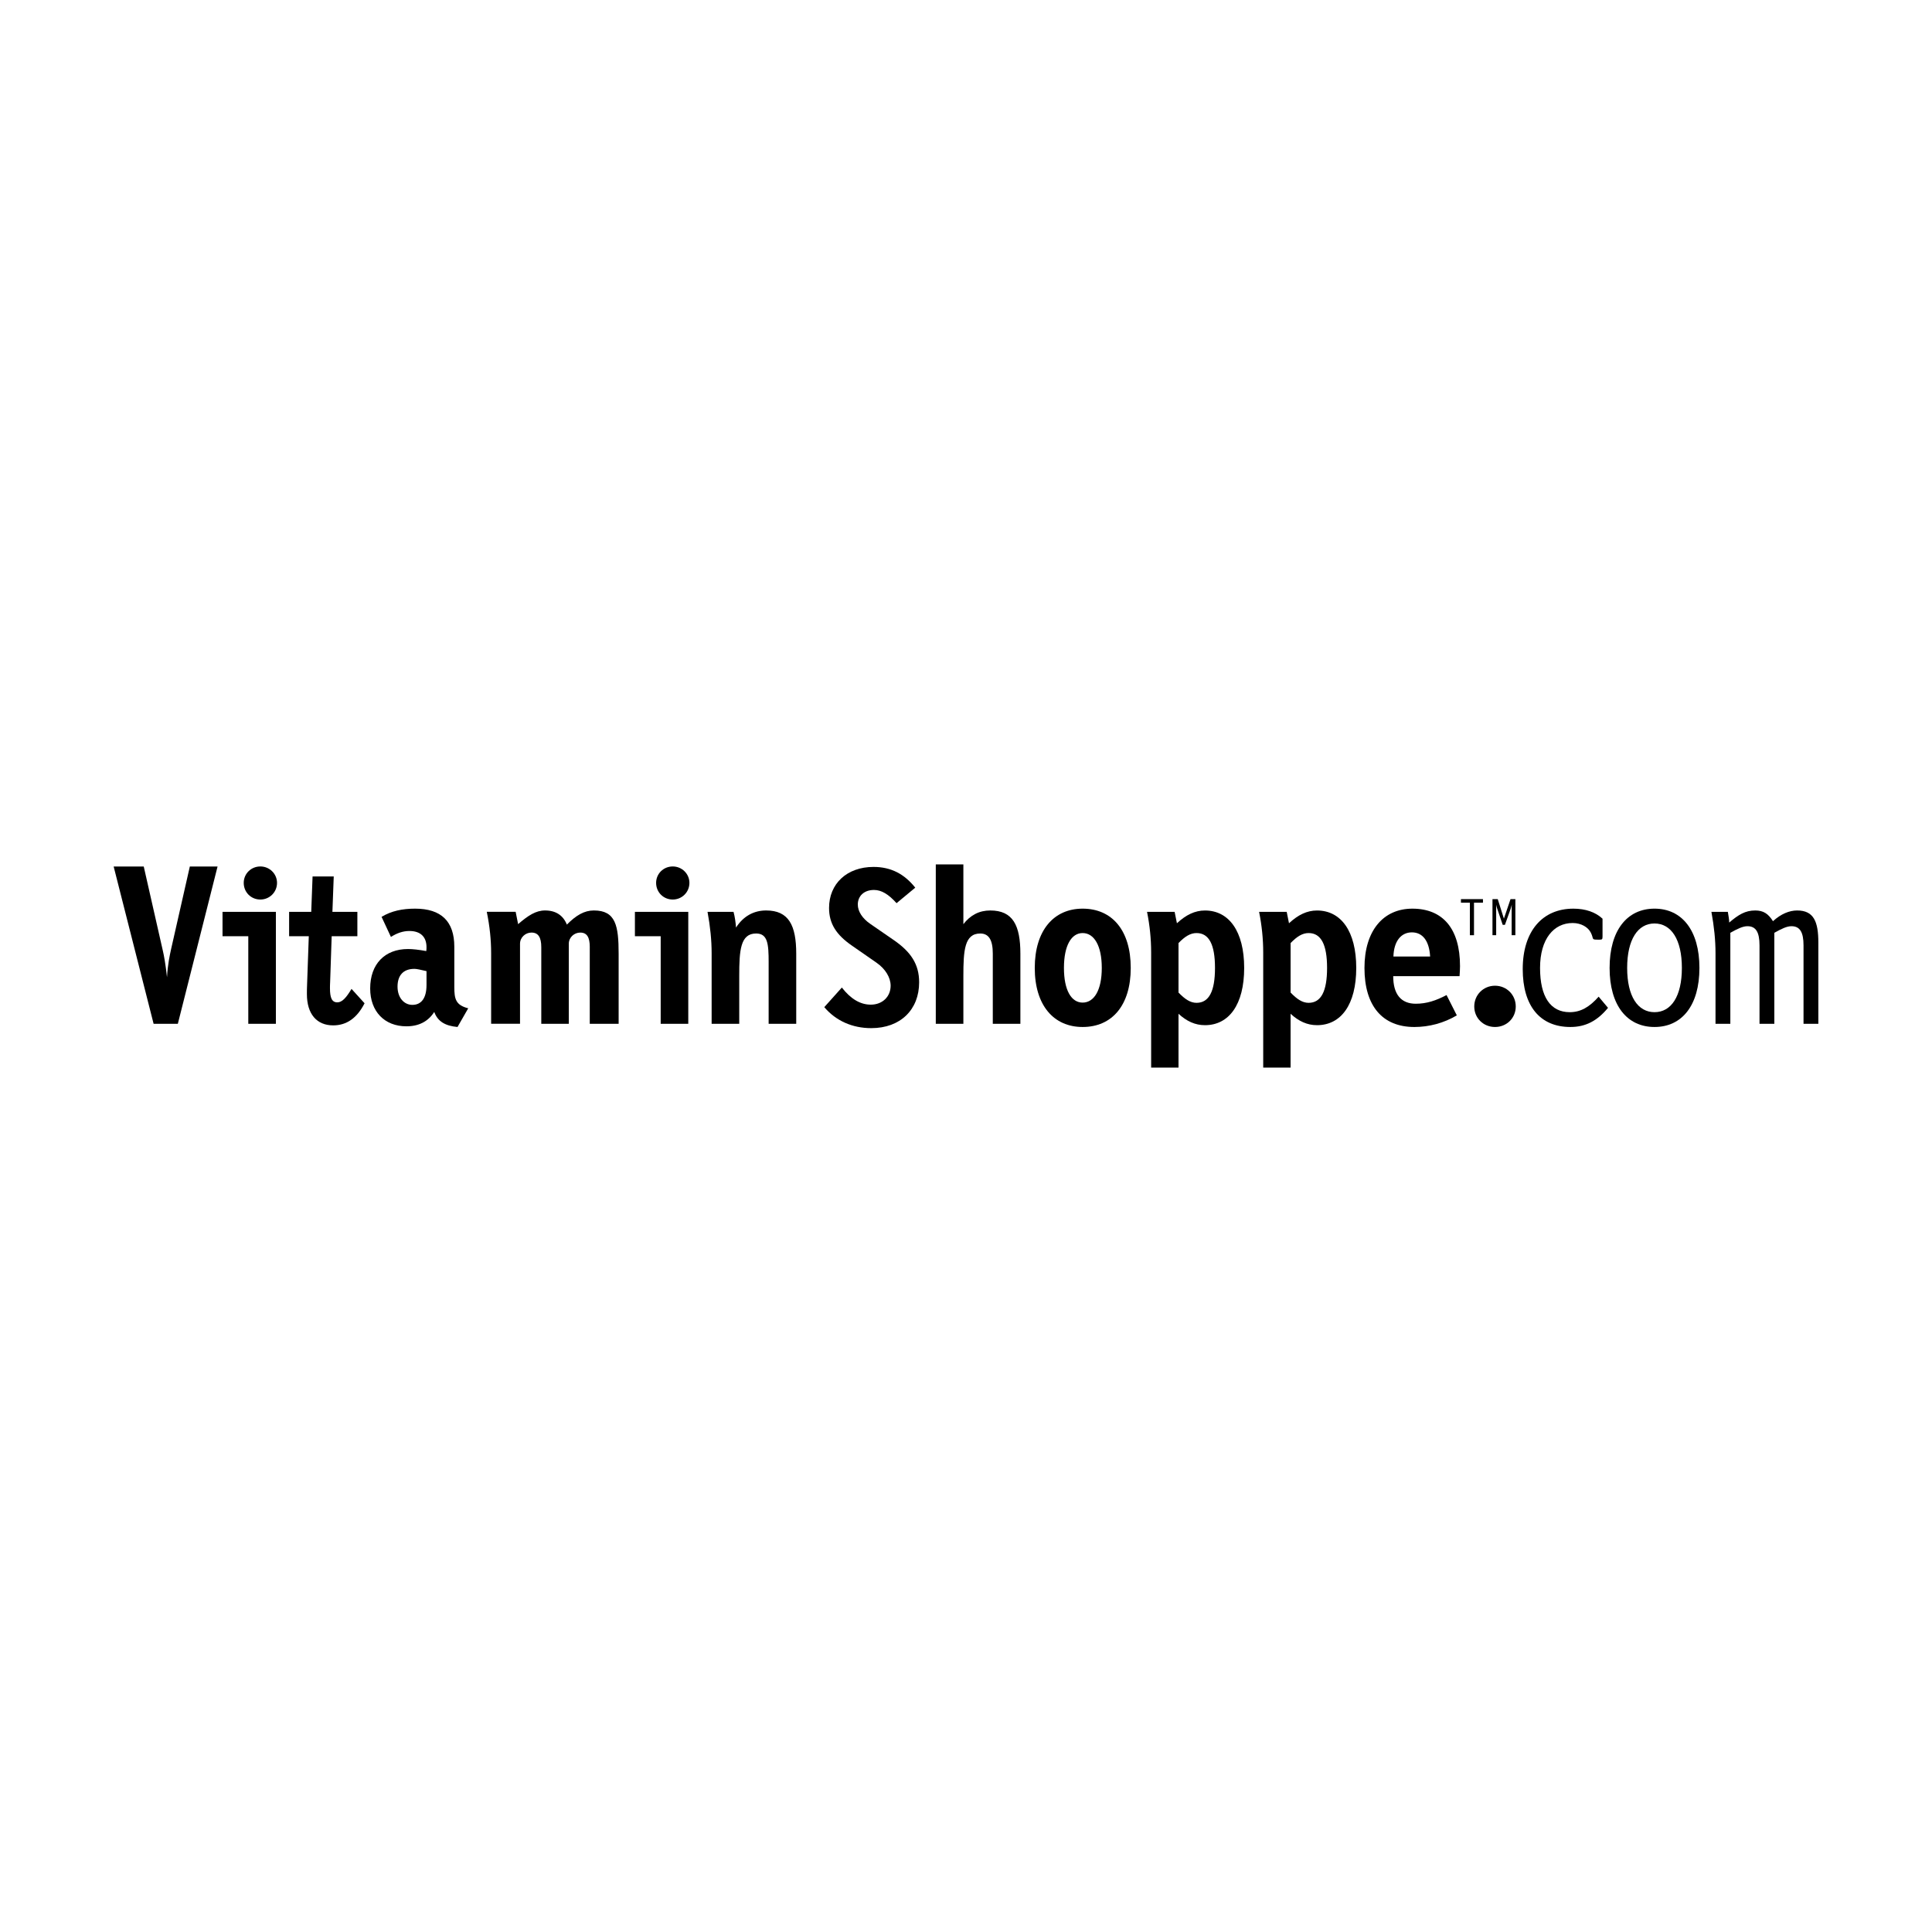<?xml version="1.0" encoding="utf-8"?>
<!-- Generator: Adobe Illustrator 13.0.0, SVG Export Plug-In . SVG Version: 6.00 Build 14948)  -->
<!DOCTYPE svg PUBLIC "-//W3C//DTD SVG 1.0//EN" "http://www.w3.org/TR/2001/REC-SVG-20010904/DTD/svg10.dtd">
<svg version="1.0" id="Layer_1" xmlns="http://www.w3.org/2000/svg" xmlns:xlink="http://www.w3.org/1999/xlink" x="0px" y="0px"
	 width="192.756px" height="192.756px" viewBox="0 0 192.756 192.756" enable-background="new 0 0 192.756 192.756"
	 xml:space="preserve">
<g>
	<polygon fill-rule="evenodd" clip-rule="evenodd" fill="#FFFFFF" points="0,0 192.756,0 192.756,192.756 0,192.756 0,0 	"/>
	<path fill-rule="evenodd" clip-rule="evenodd" d="M16.241,94.825c0.117,0.494,0.282,1.385,0.422,2.675
		c0.07-1.314,0.282-2.206,0.399-2.769l1.878-8.281h2.767l-3.964,15.695h-2.417L11.339,86.45h3.002L16.241,94.825L16.241,94.825z"/>
	<path fill-rule="evenodd" clip-rule="evenodd" d="M22.201,93.409v-2.435h5.324v11.17h-2.753v-8.735H22.201L22.201,93.409z
		 M25.977,86.447c0.911,0,1.662,0.728,1.662,1.638c0,0.934-0.75,1.662-1.662,1.662c-0.932,0-1.66-0.728-1.66-1.662
		C24.317,87.175,25.045,86.447,25.977,86.447L25.977,86.447z"/>
	<path fill-rule="evenodd" clip-rule="evenodd" d="M28.845,93.409v-2.435h2.207l0.133-3.527h2.112l-0.132,3.527h2.49v2.435h-2.564
		l-0.152,4.526c-0.018,0.297-0.018,0.523-0.018,0.66c0,0.955,0.188,1.41,0.736,1.41c0.471,0,0.886-0.455,1.414-1.342l1.302,1.434
		c-0.755,1.479-1.792,2.205-3.132,2.205c-1.64,0-2.621-1.137-2.621-3.115c0-0.318,0-0.637,0.018-0.955l0.17-4.823H28.845
		L28.845,93.409z"/>
	<path fill-rule="evenodd" clip-rule="evenodd" d="M42.553,96.89v1.387c0,1.32-0.524,1.979-1.412,1.979
		c-0.819,0-1.479-0.705-1.479-1.82c0-1.113,0.569-1.773,1.684-1.773C41.574,96.662,41.96,96.753,42.553,96.89L42.553,96.89z
		 M45.646,102.463l1.069-1.865c-1.252-0.316-1.388-0.932-1.388-2.139v-4.003c0-2.525-1.297-3.8-3.913-3.8
		c-1.274,0-2.366,0.228-3.345,0.819l0.933,2.002c0.615-0.387,1.206-0.592,1.843-0.592c1.091,0,1.707,0.569,1.707,1.616
		c0,0.113,0,0.25-0.024,0.387c-0.75-0.137-1.364-0.204-1.819-0.204c-2.321,0-3.776,1.501-3.776,3.936
		c0,2.297,1.433,3.775,3.617,3.775c1.229,0,2.162-0.477,2.775-1.432C43.666,101.895,44.395,102.35,45.646,102.463L45.646,102.463z"
		/>
	<path fill-rule="evenodd" clip-rule="evenodd" d="M58.843,94.501c0-0.979-0.272-1.457-0.952-1.457
		c-0.598,0-1.142,0.478-1.142,1.115v7.985h-2.745v-7.644c0-0.979-0.299-1.457-0.979-1.457c-0.599,0-1.142,0.478-1.142,1.115v7.985
		h-2.882v-7.052c0-1.297-0.136-2.662-0.434-4.118h2.88l0.246,1.229c1.005-0.865,1.767-1.365,2.69-1.365
		c1.06,0,1.795,0.478,2.175,1.41c0.924-0.932,1.739-1.41,2.691-1.41c2.173,0,2.473,1.502,2.473,4.322v6.984h-2.881V94.501
		L58.843,94.501z"/>
	<path fill-rule="evenodd" clip-rule="evenodd" d="M63.345,93.409v-2.435h5.324v11.17h-2.752v-8.735H63.345L63.345,93.409z
		 M67.122,86.447c0.91,0,1.661,0.728,1.661,1.638c0,0.934-0.75,1.662-1.661,1.662c-0.933,0-1.661-0.728-1.661-1.662
		C65.46,87.175,66.188,86.447,67.122,86.447L67.122,86.447z"/>
	<path fill-rule="evenodd" clip-rule="evenodd" d="M76.688,96.003c0-1.821-0.09-2.868-1.25-2.868c-1.571,0-1.684,1.684-1.684,4.232
		v4.777H71v-7.052c0-1.274-0.136-2.64-0.41-4.118h2.594c0.137,0.5,0.205,1.023,0.25,1.569c0.728-1.138,1.774-1.706,3.003-1.706
		c2.253,0,3.003,1.478,3.003,4.322v6.984h-2.753V96.003L76.688,96.003z"/>
	<path fill-rule="evenodd" clip-rule="evenodd" d="M83.991,98.527c0.887,1.139,1.842,1.707,2.888,1.707
		c1.16,0,1.98-0.797,1.98-1.889c0-0.818-0.524-1.684-1.412-2.298l-2.457-1.707c-1.547-1.069-2.275-2.184-2.275-3.753
		c0-2.412,1.774-4.094,4.437-4.094c1.773,0,3.094,0.728,4.163,2.069L89.45,90.11c-0.796-0.888-1.502-1.319-2.252-1.319
		c-1,0-1.615,0.613-1.615,1.456c0,0.682,0.455,1.388,1.252,1.934l2.275,1.569c1.775,1.206,2.593,2.457,2.593,4.254
		c0,2.73-1.865,4.574-4.777,4.574c-1.888,0-3.527-0.729-4.687-2.094L83.991,98.527L83.991,98.527z"/>
	<path fill-rule="evenodd" clip-rule="evenodd" d="M99.051,96.003c0-0.365,0-0.66,0-0.865c0-1.342-0.387-2.002-1.251-2.002
		c-1.569,0-1.684,1.684-1.684,4.232v4.777h-2.752V86.244h2.752v5.959c0.706-0.91,1.593-1.365,2.685-1.365
		c2.252,0,3.003,1.478,3.003,4.322v6.984h-2.753V96.003L99.051,96.003z"/>
	<path fill-rule="evenodd" clip-rule="evenodd" d="M108.014,100.029c-1.114,0-1.864-1.207-1.864-3.459
		c0-2.251,0.75-3.479,1.864-3.479c1.139,0,1.911,1.25,1.911,3.479C109.925,98.801,109.152,100.029,108.014,100.029L108.014,100.029z
		 M108.014,102.463c2.935,0,4.8-2.162,4.8-5.893c0-3.752-1.865-5.914-4.8-5.914c-2.889,0-4.776,2.184-4.776,5.914
		C103.237,100.301,105.125,102.463,108.014,102.463L108.014,102.463z"/>
	<path fill-rule="evenodd" clip-rule="evenodd" d="M117.58,99.027v-4.936c0.638-0.66,1.184-1,1.798-1
		c1.251,0,1.842,1.16,1.842,3.479c0,2.321-0.591,3.483-1.842,3.483C118.764,100.053,118.218,99.688,117.58,99.027L117.58,99.027z
		 M114.851,106.512h2.729v-5.367c0.82,0.75,1.661,1.137,2.64,1.137c2.388,0,3.912-2.047,3.912-5.711
		c0-3.661-1.524-5.731-3.912-5.731c-1.001,0-1.889,0.432-2.798,1.274l-0.229-1.138h-2.752c0.273,1.366,0.409,2.707,0.409,4.05
		V106.512L114.851,106.512z"/>
	<path fill-rule="evenodd" clip-rule="evenodd" d="M128.763,99.027v-4.936c0.636-0.66,1.182-1,1.797-1
		c1.25,0,1.842,1.16,1.842,3.479c0,2.321-0.592,3.483-1.842,3.483C129.944,100.053,129.398,99.688,128.763,99.027L128.763,99.027z
		 M126.032,106.512h2.73v-5.367c0.818,0.75,1.659,1.137,2.638,1.137c2.389,0,3.913-2.047,3.913-5.711
		c0-3.661-1.524-5.731-3.913-5.731c-1,0-1.888,0.432-2.797,1.274l-0.228-1.138h-2.754c0.272,1.366,0.41,2.707,0.41,4.05V106.512
		L126.032,106.512z"/>
	<path fill-rule="evenodd" clip-rule="evenodd" d="M139.022,95.434c0.045-1.547,0.772-2.412,1.843-2.412
		c1.069,0,1.729,0.841,1.819,2.412H139.022L139.022,95.434z M145.347,101.303l-1.024-2.025c-1.047,0.547-1.979,0.865-3.071,0.865
		c-1.479,0-2.251-0.955-2.251-2.752h6.619c0.022-0.341,0.046-0.684,0.046-1.002c0-3.73-1.707-5.732-4.755-5.732
		c-2.89,0-4.778,2.184-4.778,5.914c0,3.801,1.798,5.893,4.983,5.893C142.571,102.463,144.05,102.076,145.347,101.303
		L145.347,101.303z"/>
	<path fill-rule="evenodd" clip-rule="evenodd" d="M149.158,98.346c1.16,0,2.069,0.91,2.069,2.07s-0.909,2.047-2.069,2.047
		c-1.161,0-2.071-0.887-2.071-2.047S147.997,98.346,149.158,98.346L149.158,98.346z"/>
	<path fill-rule="evenodd" clip-rule="evenodd" d="M156.677,102.463c-3.025,0-4.754-2.092-4.754-5.778
		c0-3.799,1.979-6.028,5.049-6.028c1.206,0,2.208,0.341,2.913,1.001v1.774c0,0.296-0.046,0.318-0.318,0.318
		c-0.023,0-0.068,0-0.114,0c-0.728,0-0.409-0.046-0.728-0.683c-0.272-0.567-0.979-0.978-1.82-0.978
		c-1.889,0-3.253,1.593-3.253,4.481c0,2.891,1.047,4.415,2.957,4.415c1.093,0,1.956-0.5,2.89-1.547l0.933,1.115
		C159.361,101.85,158.201,102.463,156.677,102.463L156.677,102.463z"/>
	<path fill-rule="evenodd" clip-rule="evenodd" d="M162.342,96.57c0-2.842,1.069-4.435,2.729-4.435c1.661,0,2.73,1.593,2.73,4.435
		c0,2.844-1.069,4.415-2.73,4.415C163.411,100.984,162.342,99.414,162.342,96.57L162.342,96.57z M160.59,96.57
		c0,3.754,1.752,5.893,4.481,5.893c2.73,0,4.481-2.139,4.481-5.893c0-3.752-1.751-5.914-4.481-5.914
		C162.342,90.656,160.59,92.818,160.59,96.57L160.59,96.57z"/>
	<path fill-rule="evenodd" clip-rule="evenodd" d="M171.157,95.093c0-1.274-0.137-2.64-0.409-4.118h1.638
		c0.068,0.41,0.137,0.773,0.137,1.069c0.91-0.774,1.593-1.206,2.594-1.206c0.819,0,1.297,0.318,1.773,1.069
		c0.797-0.729,1.638-1.069,2.412-1.069c1.66,0,2.115,1.115,2.115,3.208v8.098h-1.479v-7.826c0-1.319-0.364-1.91-1.205-1.91
		c-0.454,0-0.979,0.25-1.707,0.658v9.078h-1.479v-7.826c0-1.319-0.364-1.91-1.205-1.91c-0.454,0-0.979,0.25-1.706,0.658v9.078
		h-1.479V95.093L171.157,95.093z"/>
	<polygon fill-rule="evenodd" clip-rule="evenodd" points="146.651,93.307 146.651,90.061 145.759,90.061 145.759,89.706 
		147.955,89.706 147.955,90.061 147.061,90.061 147.061,93.307 146.651,93.307 	"/>
	<path fill-rule="evenodd" clip-rule="evenodd" d="M149.268,90.265c0.006,0.07,0.006,0.152,0.006,0.237c0,0.08,0,0.172,0,0.275
		v2.529h-0.37v-3.601h0.526l0.614,1.948l0.661-1.948h0.484v3.601h-0.371v-2.529c0-0.2,0-0.366,0.011-0.512
		c-0.055,0.222-0.097,0.355-0.113,0.41l-0.57,1.598h-0.221l-0.543-1.598C149.354,90.594,149.311,90.459,149.268,90.265
		L149.268,90.265z"/>
</g>
</svg>
